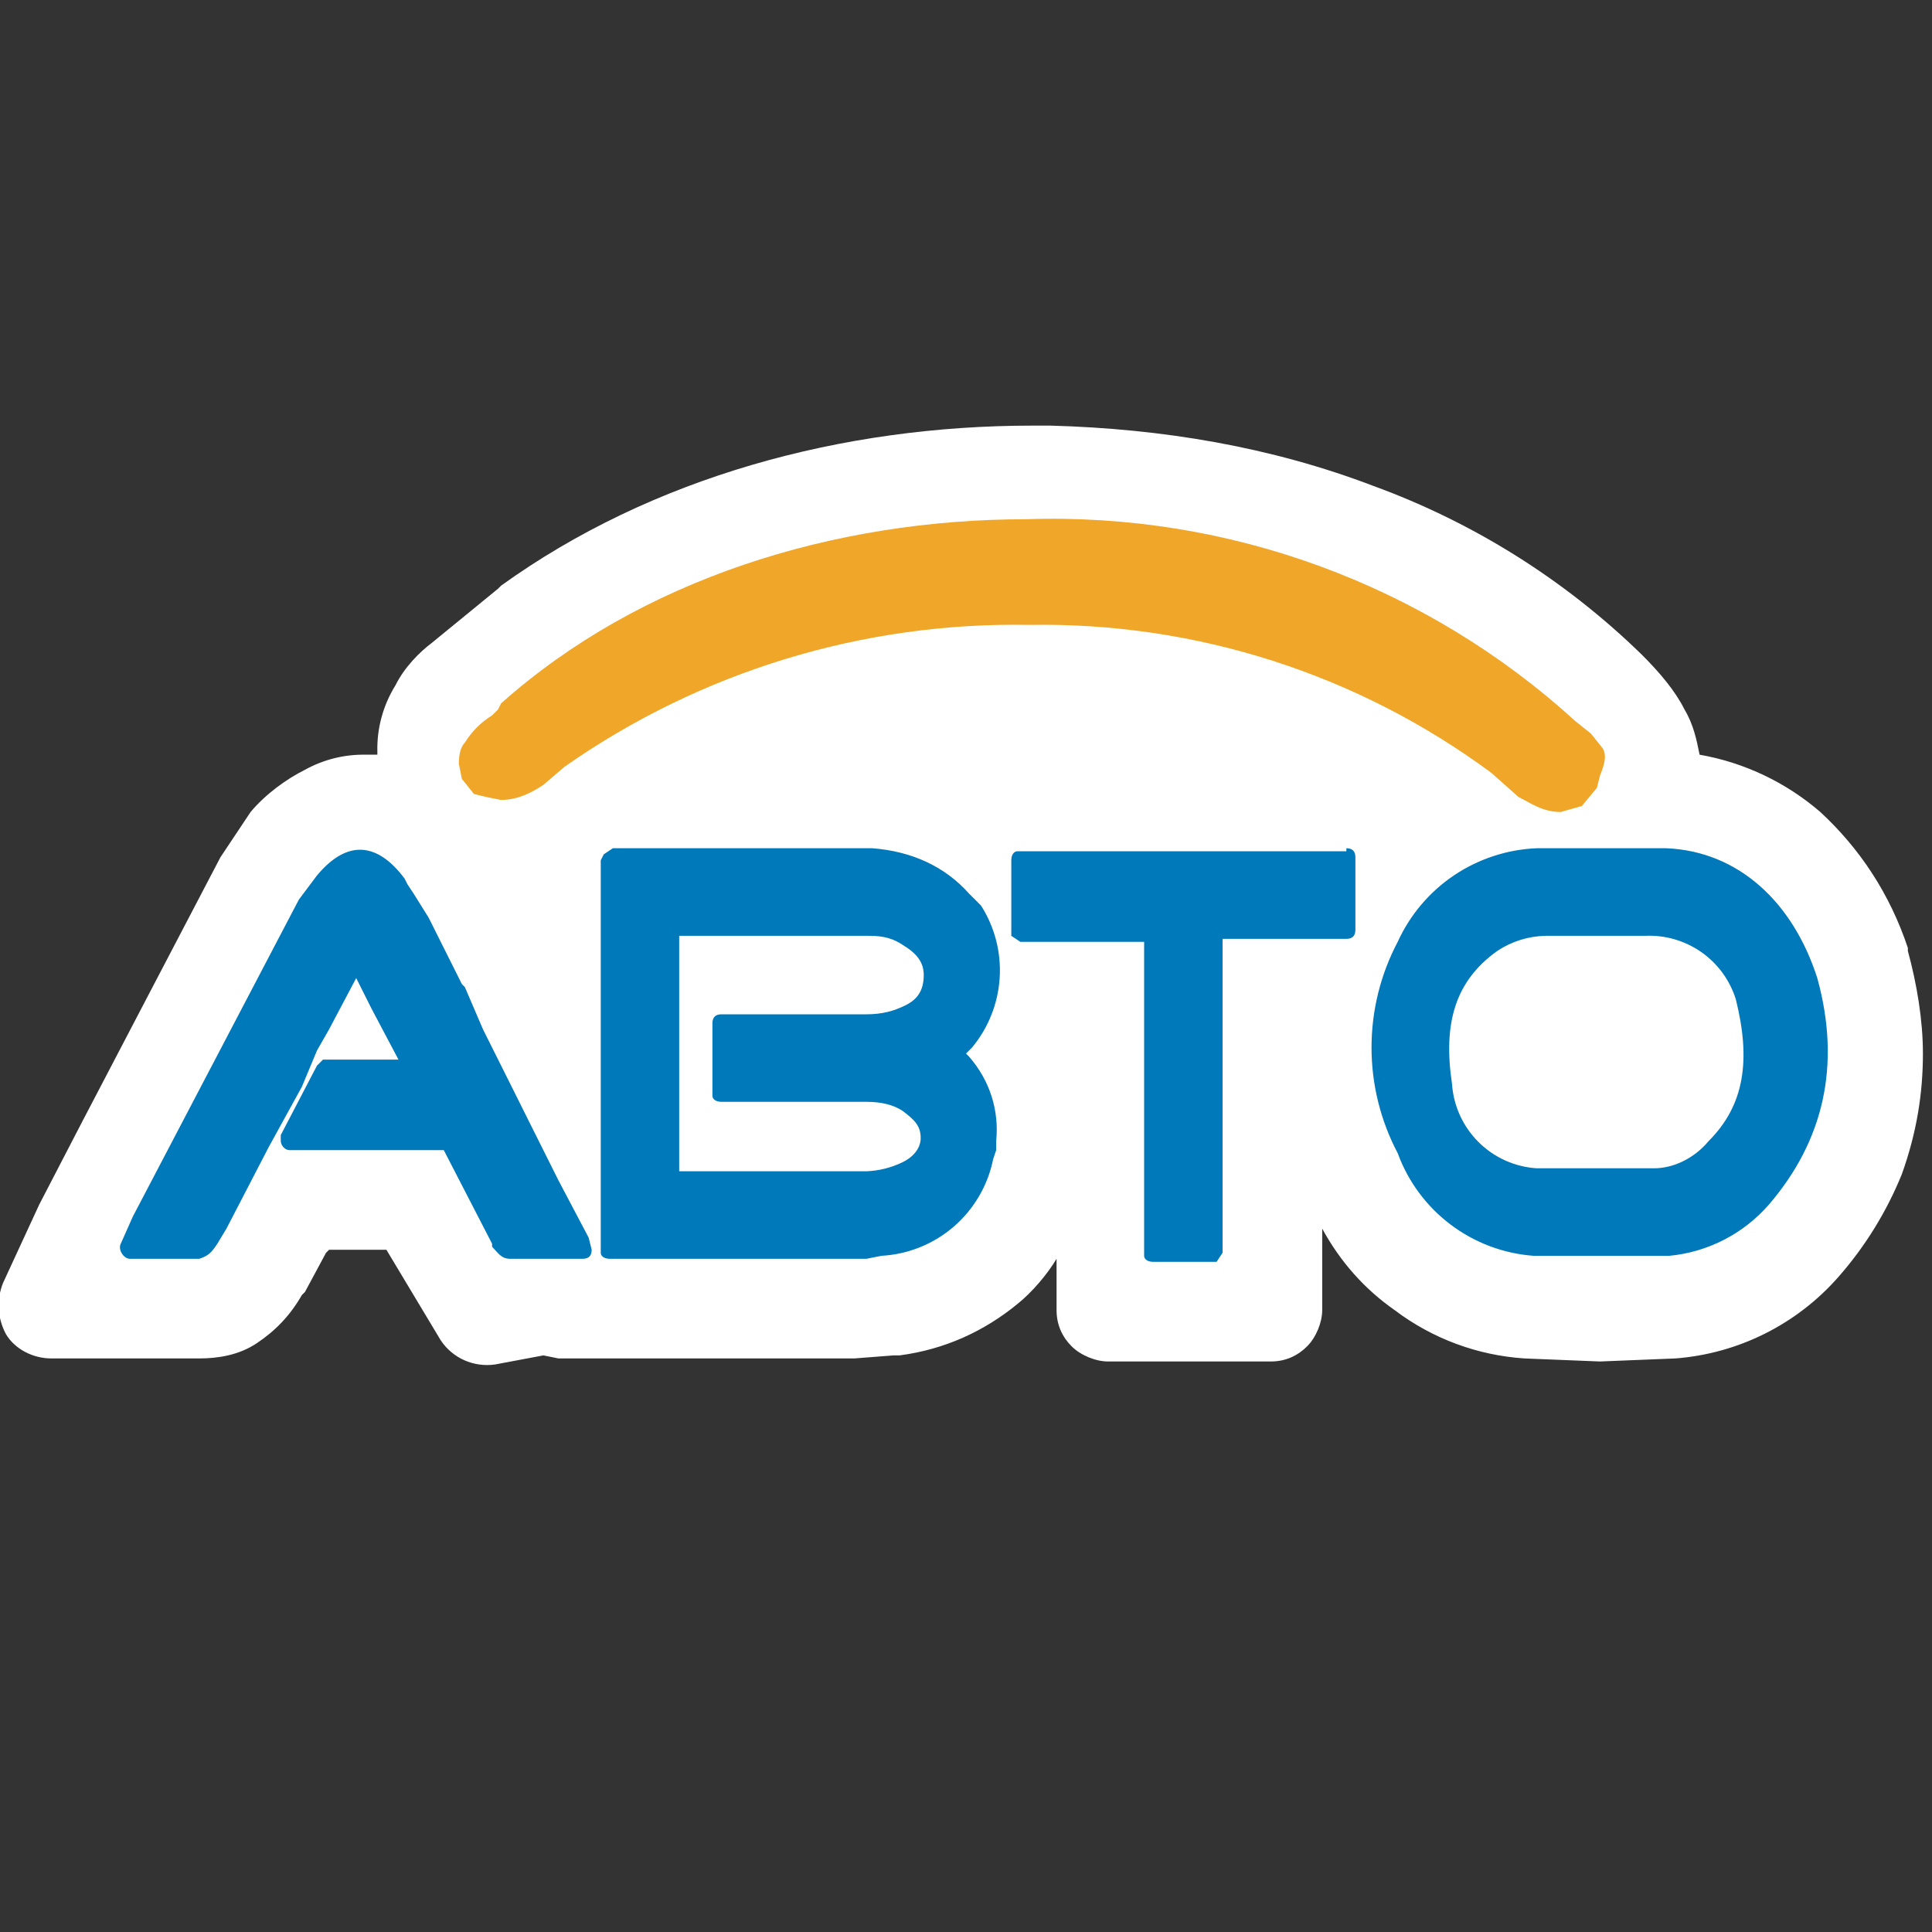 <?xml version="1.0" encoding="UTF-8"?>
<svg xmlns="http://www.w3.org/2000/svg" width="40" height="40" viewBox="0 0 40 40" fill="none">
  <rect x="0" y="0" width="40" height="40" fill="#333333" stroke="none"/>
  <g clip-path="url(#clip0_3678_89)">
    <g clip-path="url(#clip1_3678_89)">
      <path d="M39.812 21.812C39.812 21.125 39.688 20.375 39.5 19.688V19.625C39.125 18.5 38.5 17.562 37.688 16.812C36.977 16.198 36.113 15.787 35.188 15.625C35.125 15.312 35.062 15 34.875 14.688C34.688 14.312 34.375 13.938 34 13.562C32.415 12.015 30.519 10.822 28.438 10.062C26.312 9.25 24.062 8.875 21.75 8.812H21.375C17.438 8.812 13.5 9.875 10.375 12.125L10.312 12.188L8.938 13.312C8.688 13.5 8.375 13.812 8.188 14.188C7.932 14.6 7.801 15.078 7.813 15.562V15.625H7.563C7.126 15.618 6.695 15.726 6.313 15.938C5.938 16.125 5.5 16.438 5.188 16.812L4.563 17.75L3.125 20.5L1.688 23.25L0.813 24.938L0.063 26.562C-0.006 26.733 -0.036 26.917 -0.025 27.101C-0.014 27.284 0.037 27.463 0.125 27.625C0.313 27.938 0.688 28.125 1.063 28.125H4.125C4.5 28.125 4.938 28.062 5.313 27.812C5.688 27.562 6 27.25 6.25 26.812L6.313 26.75L6.75 25.938L6.813 25.875H8L9.125 27.75C9.375 28.125 9.813 28.312 10.25 28.25L11.25 28.062L11.562 28.125H17.688L18.5 28.062H18.625C19.562 27.938 20.375 27.562 21.062 27C21.375 26.75 21.688 26.375 21.875 26.062V27.125C21.875 27.438 22 27.688 22.188 27.875C22.375 28.062 22.688 28.188 22.938 28.188H26.312C26.625 28.188 26.875 28.062 27.062 27.875C27.25 27.688 27.375 27.375 27.375 27.125V25.438C27.75 26.125 28.25 26.688 28.875 27.125C29.654 27.714 30.588 28.061 31.562 28.125L33.125 28.188L34.688 28.125C35.99 28.025 37.201 27.419 38.062 26.438C38.616 25.808 39.059 25.089 39.375 24.312C39.688 23.438 39.812 22.625 39.812 21.812Z" fill="white"></path>
      <path fill-rule="evenodd" clip-rule="evenodd" d="M31.062 15.188C28.169 13.211 24.744 12.158 21.24 12.169C17.736 12.181 14.318 13.255 11.438 15.25C11.062 15.5 10.812 15.938 10.25 15.812C9.625 15.688 10.625 15.125 10.75 14.875C16.375 9.813 27.125 10.125 32.312 15.312C32.562 15.562 32.812 15.75 32.812 15.875C32.375 16.625 31.375 15.438 31.062 15.188Z" fill="#F1A627"></path>
      <path d="M33.188 15.5L32.938 15.188L32.625 14.938C29.526 12.11 25.443 10.607 21.25 10.75C17.25 10.75 13.25 12 10.375 14.562L10.312 14.688L10.188 14.812C9.958 14.953 9.765 15.145 9.625 15.375C9.562 15.438 9.5 15.562 9.5 15.812L9.562 16.125L9.812 16.438L10.062 16.5L10.375 16.562C10.75 16.562 11.062 16.375 11.25 16.25L11.688 15.875C14.504 13.902 17.874 12.873 21.312 12.938C24.75 12.878 28.111 13.955 30.875 16L31.438 16.5C31.688 16.625 31.938 16.812 32.312 16.812L32.75 16.688L33.062 16.312L33.125 16.062C33.25 15.75 33.25 15.625 33.188 15.5Z" fill="#F0A729"></path>
      <path d="M6.563 18.125C7.188 17.375 7.813 17.438 8.375 18.188L8.438 18.312L8.563 18.5L8.875 19L9.125 19.5L9.563 20.375L9.625 20.438L10 21.312L10.438 22.188L11.062 23.438L11.562 24.438L12.188 25.625L12.25 25.875C12.25 26 12.188 26.062 12.062 26.062H10.562C10.375 26.062 10.312 25.938 10.188 25.812V25.75L9.188 23.812H6C5.875 23.812 5.813 23.688 5.813 23.625V23.5L6.563 22.062L6.688 21.938H8.25L7.688 20.875L7.375 20.25L6.813 21.312L6.563 21.75L6.25 22.5L5.563 23.75L4.688 25.438L4.5 25.75C4.375 25.938 4.313 26 4.125 26.062H2.688C2.563 26.062 2.438 25.875 2.5 25.75L2.75 25.188L6.188 18.625L6.563 18.125ZM27.875 17.562C28 17.562 28.062 17.625 28.062 17.75V19.25C28.062 19.375 28 19.438 27.875 19.438H25.312V25.938L25.188 26.125H23.875C23.75 26.125 23.688 26.062 23.688 26V19.5H21.125L20.938 19.375V17.812C20.938 17.688 21 17.625 21.062 17.625H27.875V17.562ZM34.5 17.562C36 17.625 37.125 18.688 37.625 20.25C38.125 22.062 37.75 23.625 36.625 24.938C36.099 25.543 35.361 25.924 34.562 26H31.75C31.127 25.954 30.529 25.729 30.031 25.352C29.532 24.975 29.152 24.462 28.938 23.875C28.582 23.201 28.396 22.45 28.396 21.688C28.396 20.925 28.582 20.174 28.938 19.5C29.191 18.943 29.594 18.467 30.101 18.125C30.609 17.783 31.201 17.588 31.812 17.562H34.5ZM16.375 17.562H18.062C18.875 17.625 19.562 17.938 20.062 18.5L20.188 18.625L20.312 18.75C20.596 19.197 20.731 19.721 20.697 20.249C20.663 20.777 20.463 21.281 20.125 21.688L20 21.812L20.062 21.875C20.5 22.375 20.688 23 20.625 23.625V23.812L20.562 24C20.453 24.542 20.166 25.033 19.748 25.395C19.329 25.757 18.802 25.97 18.25 26L17.938 26.062H12.625C12.5 26.062 12.438 26 12.438 25.938V17.812L12.5 17.688L12.688 17.562H16.375ZM17.688 19.375H14.062V24.25H17.938C18.198 24.24 18.453 24.176 18.688 24.062C18.938 23.938 19.062 23.75 19.062 23.562C19.062 23.312 18.938 23.188 18.688 23C18.5 22.875 18.25 22.812 17.938 22.812H14.938C14.812 22.812 14.75 22.75 14.75 22.688V21.188C14.75 21.062 14.812 21 14.938 21H17.938C18.25 21 18.5 20.938 18.75 20.812C19 20.688 19.125 20.5 19.125 20.188C19.125 19.938 19 19.75 18.688 19.562C18.5 19.438 18.312 19.375 18 19.375H17.688ZM34.062 19.375H32C31.644 19.382 31.297 19.49 31 19.688C30.125 20.312 29.875 21.188 30.062 22.438C30.092 22.892 30.286 23.32 30.608 23.642C30.93 23.964 31.358 24.158 31.812 24.188H34.25C34.625 24.188 35.062 24 35.375 23.625C36.125 22.875 36.25 21.938 35.938 20.688C35.814 20.292 35.563 19.949 35.224 19.712C34.884 19.475 34.476 19.356 34.062 19.375Z" fill="#0079BB"></path>
    </g>
  </g>
  <defs>
    <clipPath id="clip0_3678_89">
      <rect width="40" height="40" fill="white"></rect>
    </clipPath>
    <clipPath id="clip1_3678_89">
      <rect width="40" height="40" fill="white"></rect>
    </clipPath>
  </defs>
</svg>
